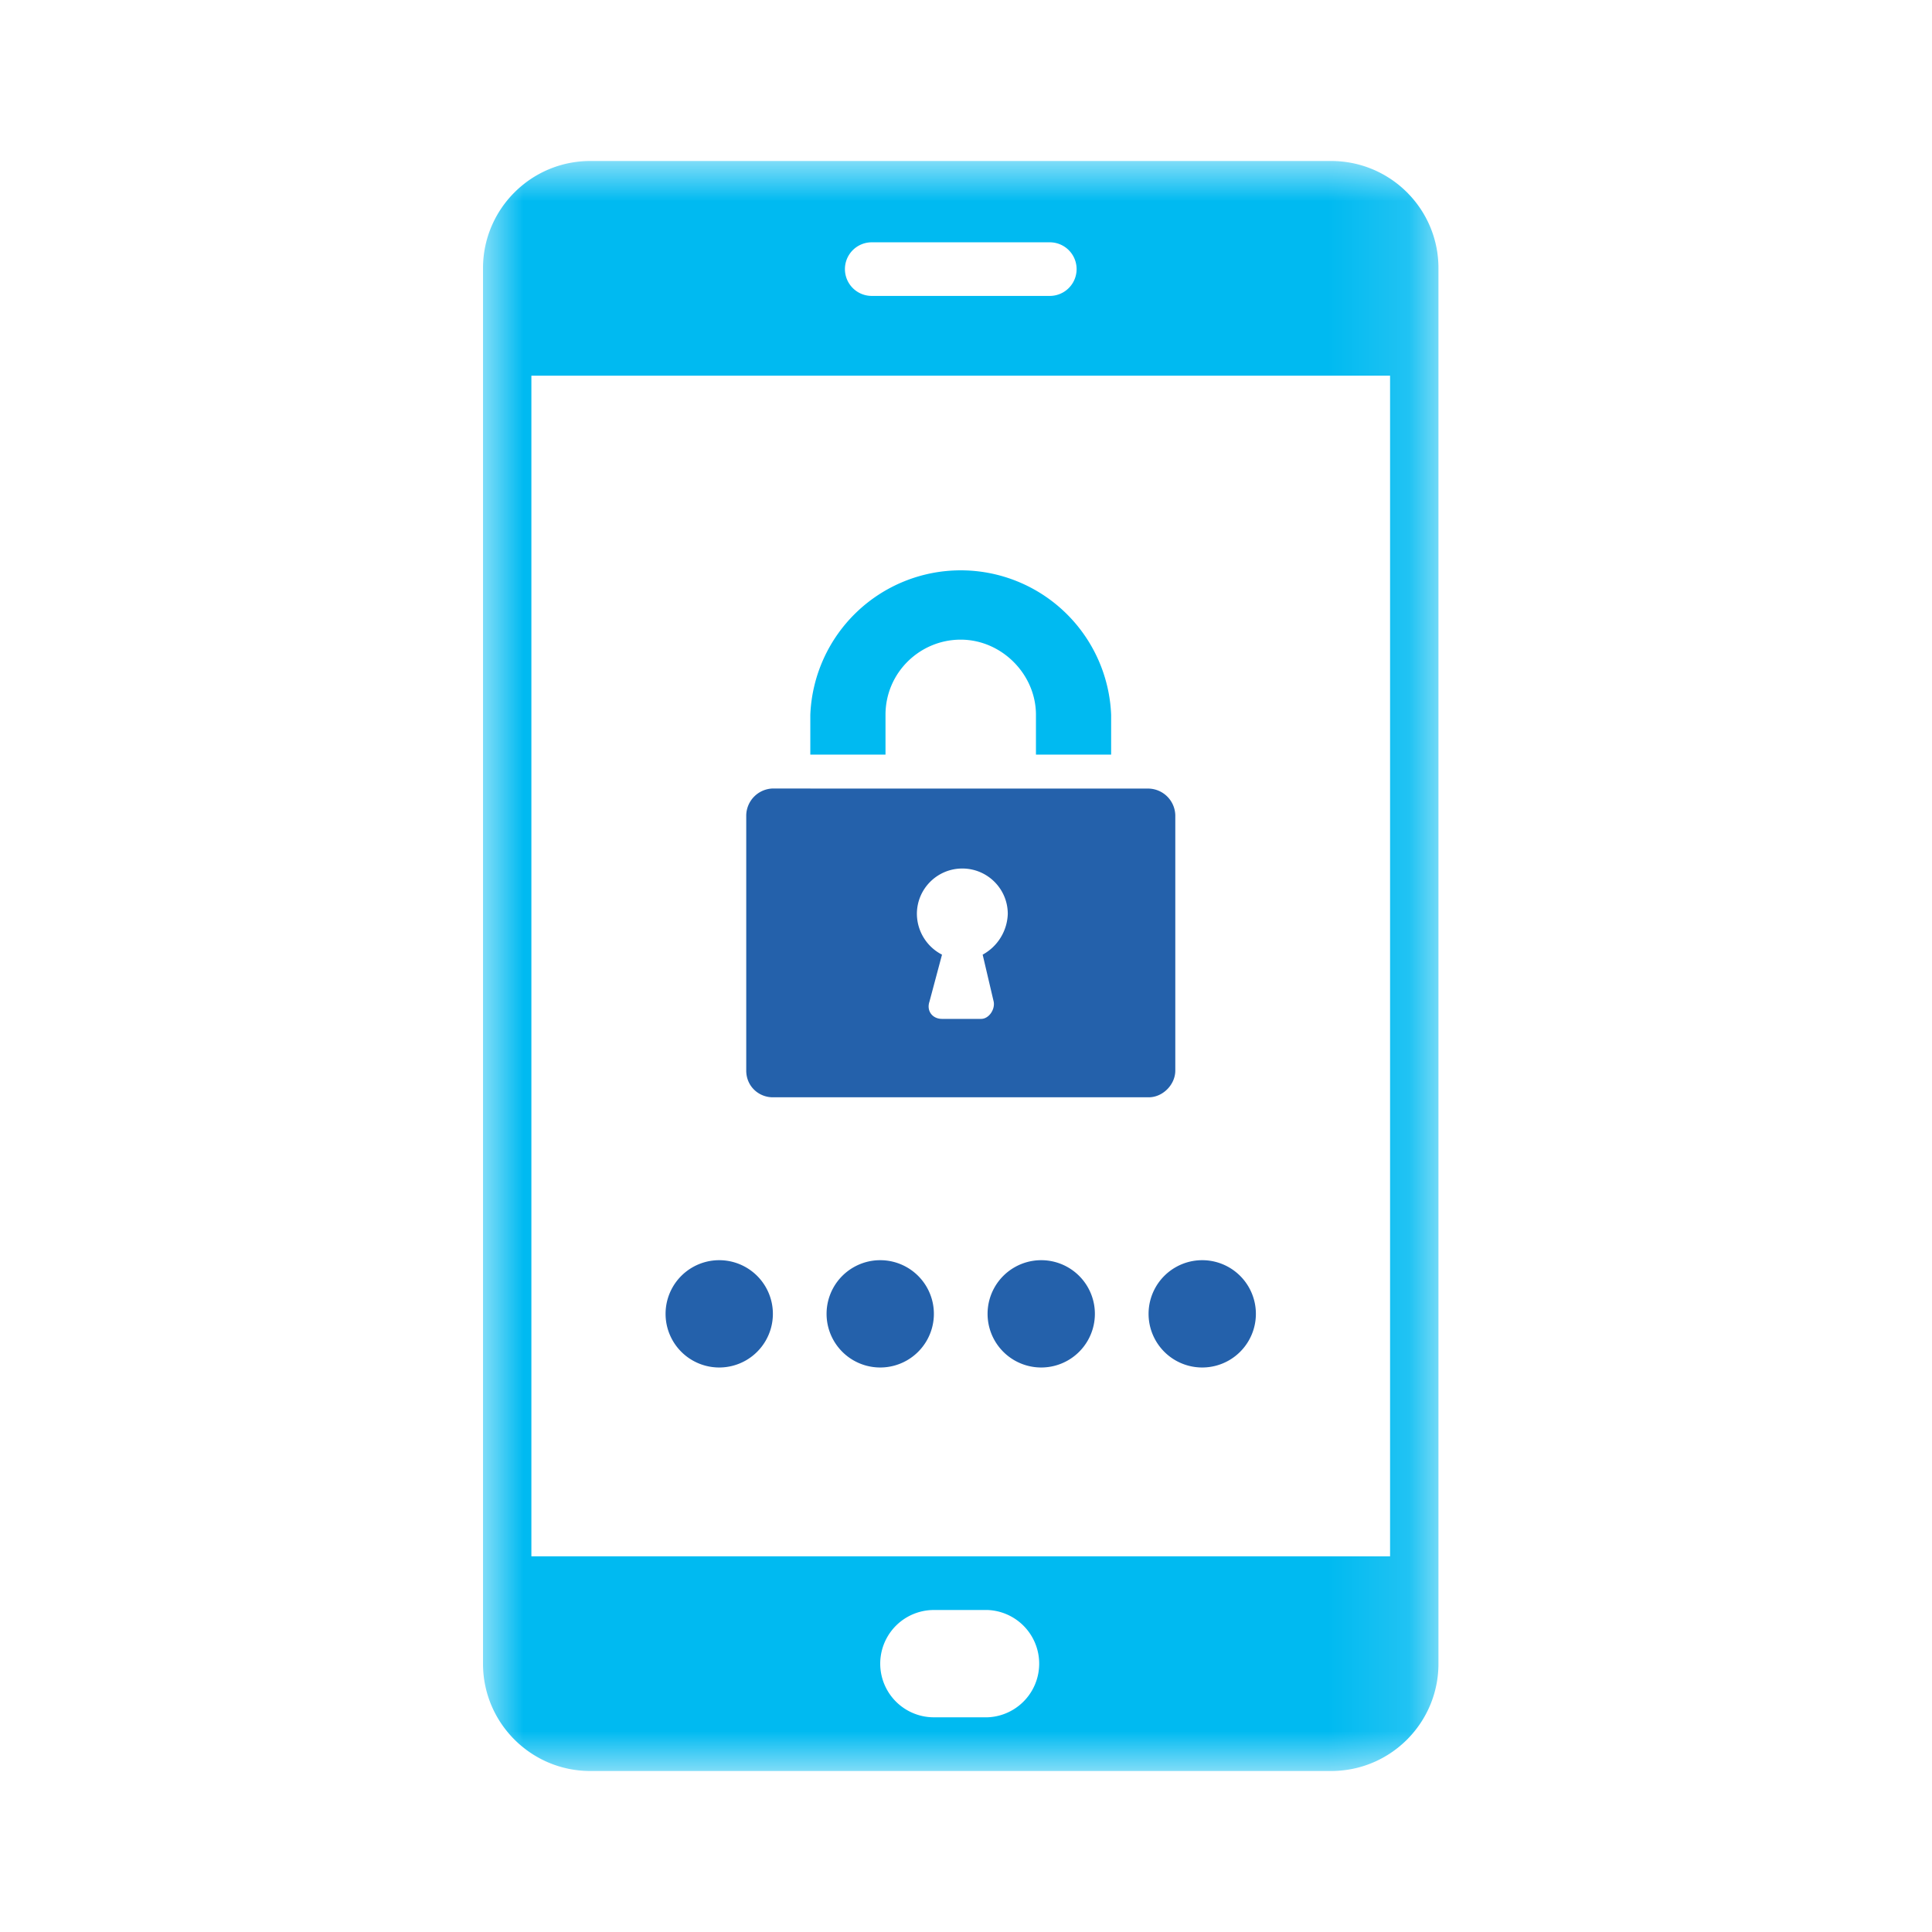 <svg xmlns="http://www.w3.org/2000/svg" xmlns:xlink="http://www.w3.org/1999/xlink" width="24" height="24" viewBox="0 0 24 24">
    <defs>
        <path id="a" d="M0 20h11.87V0H0z"/>
    </defs>
    <g fill="none" fill-rule="evenodd" transform="translate(6 2)">
        <path fill="#00BAF1" d="M5 6.88c0-.525.428-.934.934-.934.507 0 .935.428.935.934v.494h.934V6.88a1.87 1.87 0 0 0-3.737 0v.494H5V6.88z"/>
        <path fill="#2461AB" d="M5.954 8.789c.312 0 .565.252.565.564a.599.599 0 0 1-.312.506l.137.584c.019.097-.06.214-.156.214h-.486c-.118 0-.195-.098-.156-.214l.156-.584a.573.573 0 0 1-.312-.506c0-.312.253-.564.564-.564zm-1.888-.994H3.6a.34.34 0 0 0-.33.332v3.172c0 .195.155.332.33.332H8.27c.175 0 .33-.157.33-.332V8.127a.34.34 0 0 0-.33-.331H4.066zM7.601 14.321a.666.666 0 1 1-1.333 0 .666.666 0 0 1 1.333 0M5.601 14.321a.666.666 0 1 1-1.333 0 .666.666 0 0 1 1.333 0M3.601 14.321a.666.666 0 1 1-1.333 0 .666.666 0 0 1 1.333 0M9.601 14.321a.666.666 0 1 1-1.333 0 .666.666 0 0 1 1.333 0"/>
        <mask id="b" fill="#fff">
            <use xlink:href="#a"/>
        </mask>
        <path fill="#00BAF1" d="M.601 17.333h10.667V2.667H.601v14.666zm5.667 2h-.667a.666.666 0 1 1 0-1.333h.667a.667.667 0 0 1 0 1.333zM4.828 1.01h2.213a.333.333 0 0 1 0 .666H4.829a.333.333 0 0 1 0-.666zM10.537 0H1.333C.597 0 0 .597 0 1.333v17.334C0 19.403.597 20 1.333 20h9.203c.737 0 1.333-.597 1.333-1.333V1.333C11.87.597 11.273 0 10.536 0z" mask="url(#b)"/>
    </g>
</svg>
